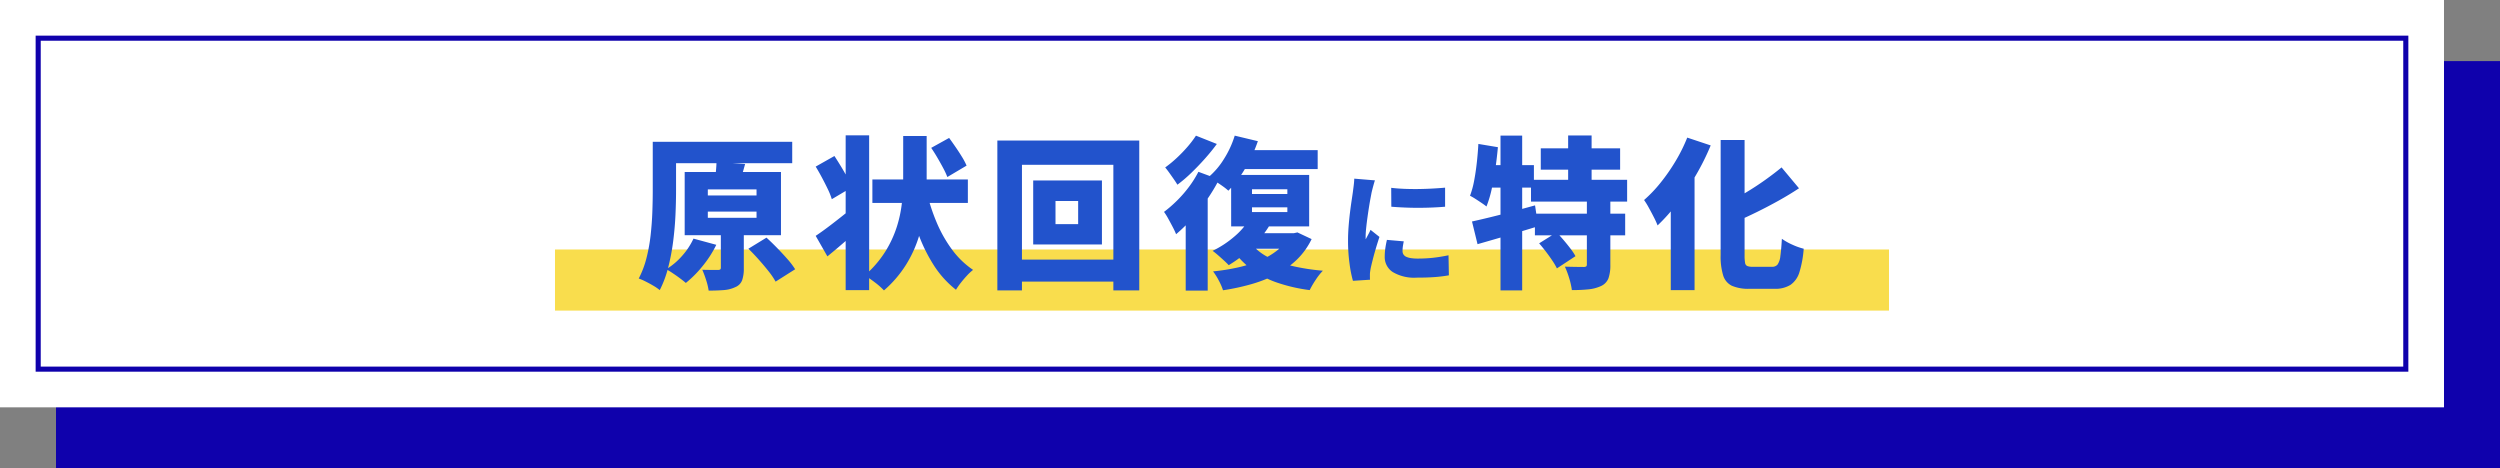 <?xml version="1.0" encoding="UTF-8"?>
<svg xmlns="http://www.w3.org/2000/svg" width="491" height="92" viewBox="0 0 491 92">
  <rect x="0" y="0" width="491" height="92" fill="#808080" stroke="none"/>
  <g id="グループ_3674" data-name="グループ 3674" transform="translate(-1309 -285)">
    <rect id="長方形_4118" data-name="長方形 4118" width="480" height="80" transform="translate(1320 297)" fill="#0f01ac"></rect>
    <g id="グループ_3669" data-name="グループ 3669">
      <rect id="長方形_4115" data-name="長方形 4115" width="480" height="80" transform="translate(1309 285)" fill="#fff"></rect>
      <g id="グループ_3671" data-name="グループ 3671" transform="translate(6)">
        <rect id="長方形_4123" data-name="長方形 4123" width="262" height="12" transform="translate(1412 334)" fill="#f9dd4d"></rect>
        <path id="パス_11489" data-name="パス 11489" d="M5.952-26.144h24.64v4.192H5.952Zm-2.752,0H7.776v9.664q0,2.112-.112,4.64T7.216-6.656A41.892,41.892,0,0,1,6.24-1.5a21.256,21.256,0,0,1-1.664,4.48,8.769,8.769,0,0,0-1.2-.832Q2.624,1.7,1.824,1.3A10.853,10.853,0,0,0,.448.7a18.332,18.332,0,0,0,1.52-4.016,32.692,32.692,0,0,0,.816-4.512q.256-2.32.336-4.544T3.2-16.48Zm10.816,13.7v1.216h9.568v-1.216Zm0-4.352v1.184h9.568V-16.8ZM9.472-20.224H28.384V-7.808H9.472Zm7.1,10.56h4.512v8.352a6.886,6.886,0,0,1-.336,2.368A2.374,2.374,0,0,1,19.392,2.4a6.308,6.308,0,0,1-2.3.576q-1.312.1-2.912.1a12.568,12.568,0,0,0-.5-2.08,19.956,19.956,0,0,0-.752-2.016q.832.032,1.792.032H16a.766.766,0,0,0,.464-.1.449.449,0,0,0,.112-.352Zm-.864-12.48,5.632.352q-.32,1.184-.608,2.112t-.48,1.6l-4.832-.448q.064-.576.128-1.216t.112-1.264Q15.712-21.632,15.712-22.144ZM21.984-5.152l3.552-2.176q.992.9,2.064,2t2.032,2.192A15.355,15.355,0,0,1,31.168-1.12l-3.84,2.432A14.263,14.263,0,0,0,25.952-.72q-.9-1.136-1.936-2.3T21.984-5.152ZM11.2-7.136,15.68-5.92a21.344,21.344,0,0,1-2.688,4.176A21.5,21.5,0,0,1,9.7,1.568q-.448-.384-1.136-.9T7.136-.336a14.5,14.5,0,0,0-1.28-.784,13.38,13.38,0,0,0,3.12-2.64A13.677,13.677,0,0,0,11.2-7.136ZM46.336-18.752H65.088v4.608H46.336ZM56.96-16.48a37.7,37.7,0,0,0,1.984,6.128,25.812,25.812,0,0,0,3.04,5.376A16.776,16.776,0,0,0,66.112-.992a9.773,9.773,0,0,0-1.184,1.1q-.64.688-1.216,1.424a13.7,13.7,0,0,0-.96,1.376A19.445,19.445,0,0,1,58.4-1.9,31.817,31.817,0,0,1,55.3-8.24a61.986,61.986,0,0,1-2.176-7.408Zm.928-8.48,3.52-1.952q.608.832,1.28,1.808t1.248,1.92a12.809,12.809,0,0,1,.9,1.712l-3.776,2.24a15.157,15.157,0,0,0-.816-1.76q-.528-.992-1.136-2.032T57.888-24.96Zm-5.5-2.336h4.608v8.608a47.939,47.939,0,0,1-.32,5.408A32.258,32.258,0,0,1,55.488-7.6,23.624,23.624,0,0,1,52.96-2.032,22.527,22.527,0,0,1,48.608,3.04a13.17,13.17,0,0,0-1.744-1.552q-1.072-.816-2-1.424a20.986,20.986,0,0,0,4-4.64,21.564,21.564,0,0,0,2.272-4.88,24.253,24.253,0,0,0,1.008-4.8,43.775,43.775,0,0,0,.24-4.432Zm-11.3-.128H45.7v30.4H41.088ZM35.2-21.28l3.68-2.08q.608.928,1.28,2.032t1.248,2.176a15.64,15.64,0,0,1,.9,1.936L38.368-14.88a13.634,13.634,0,0,0-.784-1.968q-.528-1.1-1.152-2.272T35.2-21.28Zm0,13.6q1.312-.864,3.168-2.288t3.744-2.96l1.824,3.712Q42.4-7.808,40.72-6.352T37.5-3.648Zm47.1-6.848v4.544h4.448v-4.544ZM77.92-18.56h13.5V-5.984H77.92ZM70.88-26.4H98.752V3.04H93.664V-21.632H75.712V3.04H70.88ZM73.632-3.008H96.544v4.32H73.632ZM117.5-27.36l4.544,1.088a28.1,28.1,0,0,1-2.528,5.424,22.341,22.341,0,0,1-3.264,4.3,11.793,11.793,0,0,0-1.136-.9q-.72-.512-1.472-.992t-1.3-.768a14.844,14.844,0,0,0,3.072-3.616A18.876,18.876,0,0,0,117.5-27.36Zm.992,2.848h15.3V-20.8H116.544Zm2.4,11.232v.928h6.944v-.928Zm0-3.552v.928h6.944v-.928Zm-4.1-2.816h15.328V-9.536H116.8Zm3.616,8.64,3.968,1.216a21.258,21.258,0,0,1-3.632,4.48A24.415,24.415,0,0,1,116.32-1.92q-.352-.384-.928-.912t-1.184-1.056q-.608-.528-1.056-.848a19.468,19.468,0,0,0,4.176-2.72A14.15,14.15,0,0,0,120.416-11.008Zm.224,4.736a10.479,10.479,0,0,0,3.3,2.72,19.315,19.315,0,0,0,4.8,1.776,41.86,41.86,0,0,0,6.08.944A11.743,11.743,0,0,0,133.392.976a17.419,17.419,0,0,0-1.168,2,32.394,32.394,0,0,1-6.448-1.488,18.394,18.394,0,0,1-5.04-2.656,17.012,17.012,0,0,1-3.776-3.984Zm-.032-1.92h8.8v3.04h-11.84Zm7.616,0h.864l.736-.16,2.784,1.312a14.155,14.155,0,0,1-2.864,4,17.084,17.084,0,0,1-4,2.88,26.2,26.2,0,0,1-4.912,1.952A43.672,43.672,0,0,1,115.2,3.008a11.351,11.351,0,0,0-.832-1.92A12.6,12.6,0,0,0,113.248-.7a39.362,39.362,0,0,0,4.992-.8A25.212,25.212,0,0,0,122.576-2.9a14.134,14.134,0,0,0,3.408-2.032,8.612,8.612,0,0,0,2.24-2.752ZM110.368-20.256l4.064,1.5a33.774,33.774,0,0,1-2.368,3.936,39.229,39.229,0,0,1-2.944,3.744A30.111,30.111,0,0,1,105.984-8a13.018,13.018,0,0,0-.624-1.344q-.432-.832-.9-1.68a11.579,11.579,0,0,0-.848-1.36,24.9,24.9,0,0,0,2.544-2.208,23.879,23.879,0,0,0,2.352-2.7A20.606,20.606,0,0,0,110.368-20.256Zm-.48-7.1,4.1,1.632q-1.024,1.408-2.336,2.88t-2.688,2.8a27.206,27.206,0,0,1-2.72,2.32q-.288-.48-.72-1.1t-.88-1.248q-.448-.624-.8-1.04a22.855,22.855,0,0,0,2.272-1.872,27.968,27.968,0,0,0,2.144-2.224A19.762,19.762,0,0,0,109.888-27.36ZM107.872-12.8l4-4,.32.128V3.072h-4.32Zm40.36-4.312q1.176.144,2.592.2t2.868.036q1.452-.024,2.784-.1t2.34-.168v3.744q-1.176.1-2.52.156t-2.736.06q-1.392,0-2.748-.06t-2.556-.156ZM150.7-6.6q-.12.576-.18,1.008a6.633,6.633,0,0,0-.06.912,1.183,1.183,0,0,0,.192.672,1.3,1.3,0,0,0,.564.456,3.566,3.566,0,0,0,.924.252,8.73,8.73,0,0,0,1.3.084,27.335,27.335,0,0,0,3.012-.156q1.4-.156,3.036-.492L159.56.072a26.747,26.747,0,0,1-2.676.336q-1.5.12-3.636.12a8.227,8.227,0,0,1-4.716-1.1A3.5,3.5,0,0,1,146.96-3.6a11.536,11.536,0,0,1,.108-1.56q.108-.792.324-1.728ZM145.04-18.576q-.1.264-.24.768t-.264.984q-.12.48-.168.7l-.216,1.152q-.144.768-.3,1.764t-.3,2.04q-.144,1.044-.24,1.992t-.1,1.62V-7.3a1.1,1.1,0,0,0,.024.288q.168-.336.324-.624t.312-.588q.156-.3.3-.636l1.752,1.392q-.36,1.08-.708,2.256T144.608-3q-.264,1.032-.408,1.7-.048.264-.1.624a4.468,4.468,0,0,0-.048.528V.348q0,.3.024.588l-3.36.216a23.657,23.657,0,0,1-.66-3.324,32.748,32.748,0,0,1-.3-4.572q0-1.368.108-2.76t.264-2.676q.156-1.284.312-2.316t.252-1.7q.072-.552.168-1.3t.12-1.416Zm32.568-6.288h15.584v4.192H177.608Zm-1.92,6.176h18.88V-14.4h-18.88Zm.768,6.656h17.728v4.256H176.456Zm6.528-15.36h4.608v11.1h-4.608Zm3.68,12.576h4.608V-1.984A7.683,7.683,0,0,1,190.9.656a2.8,2.8,0,0,1-1.456,1.52,7.683,7.683,0,0,1-2.512.656q-1.424.144-3.216.144A14.165,14.165,0,0,0,183.192.64a17.448,17.448,0,0,0-.848-2.272q1.024.032,2.144.048t1.5.016a1.023,1.023,0,0,0,.528-.1q.144-.1.144-.416Zm-9.376,8.608,3.424-2.144q.672.672,1.376,1.5t1.344,1.664a10.6,10.6,0,0,1,.992,1.5l-3.648,2.4a12.639,12.639,0,0,0-.9-1.536q-.576-.864-1.264-1.76T177.288-6.208ZM164.1-10.5q1.6-.352,3.632-.848t4.288-1.1q2.256-.608,4.464-1.216l.608,4.1q-3.008.928-6.16,1.856t-5.744,1.664Zm5.6-16.864h4.256V3.04H169.7Zm-4.352,1.632,3.84.64q-.192,2.112-.5,4.256t-.736,4.048a22.4,22.4,0,0,1-1.008,3.344q-.352-.288-.944-.688t-1.216-.8a12,12,0,0,0-1.072-.624,17.214,17.214,0,0,0,.8-2.912q.32-1.664.528-3.536T165.352-25.728Zm1.248,4.16h9.664v4.416H165.7ZM212.936-26.5h4.7V-3.84a8.2,8.2,0,0,0,.1,1.472.777.777,0,0,0,.448.624,2.939,2.939,0,0,0,1.056.144h3.776a1.346,1.346,0,0,0,1.1-.448,3.53,3.53,0,0,0,.544-1.648q.176-1.2.3-3.408a11.561,11.561,0,0,0,2.08,1.168,12.406,12.406,0,0,0,2.208.784,20.8,20.8,0,0,1-.832,4.576,4.669,4.669,0,0,1-1.744,2.512,5.647,5.647,0,0,1-3.184.784h-4.9a8.107,8.107,0,0,1-3.44-.592A3.341,3.341,0,0,1,213.432.1a12.624,12.624,0,0,1-.5-3.968ZM224.9-21.12l3.424,4.1q-1.888,1.248-3.984,2.416t-4.24,2.224q-2.144,1.056-4.224,1.952a9.171,9.171,0,0,0-.8-1.9q-.576-1.072-1.056-1.808a40.573,40.573,0,0,0,3.9-2.064q1.952-1.168,3.744-2.448T224.9-21.12Zm-18.528-5.856,4.608,1.536a47.568,47.568,0,0,1-2.864,5.776,55.2,55.2,0,0,1-3.616,5.472,34.459,34.459,0,0,1-3.952,4.464,15.184,15.184,0,0,0-.7-1.552q-.48-.944-1.008-1.9a15.223,15.223,0,0,0-.944-1.536,26.271,26.271,0,0,0,3.248-3.408,37.317,37.317,0,0,0,2.944-4.24A31.907,31.907,0,0,0,206.376-26.976Zm-3.232,9.408,4.608-4.608.064.064V2.976h-4.672Z" transform="translate(1428 339)" fill="#2253cc"></path>
      </g>
    </g>
    <g id="長方形_4119" data-name="長方形 4119" transform="translate(1316 292)" fill="none" stroke="#0f01ac" stroke-width="1">
      <rect width="466" height="66" stroke="none"></rect>
      <rect x="0.5" y="0.5" width="465" height="65" fill="none"></rect>
    </g>
  </g>
</svg>
